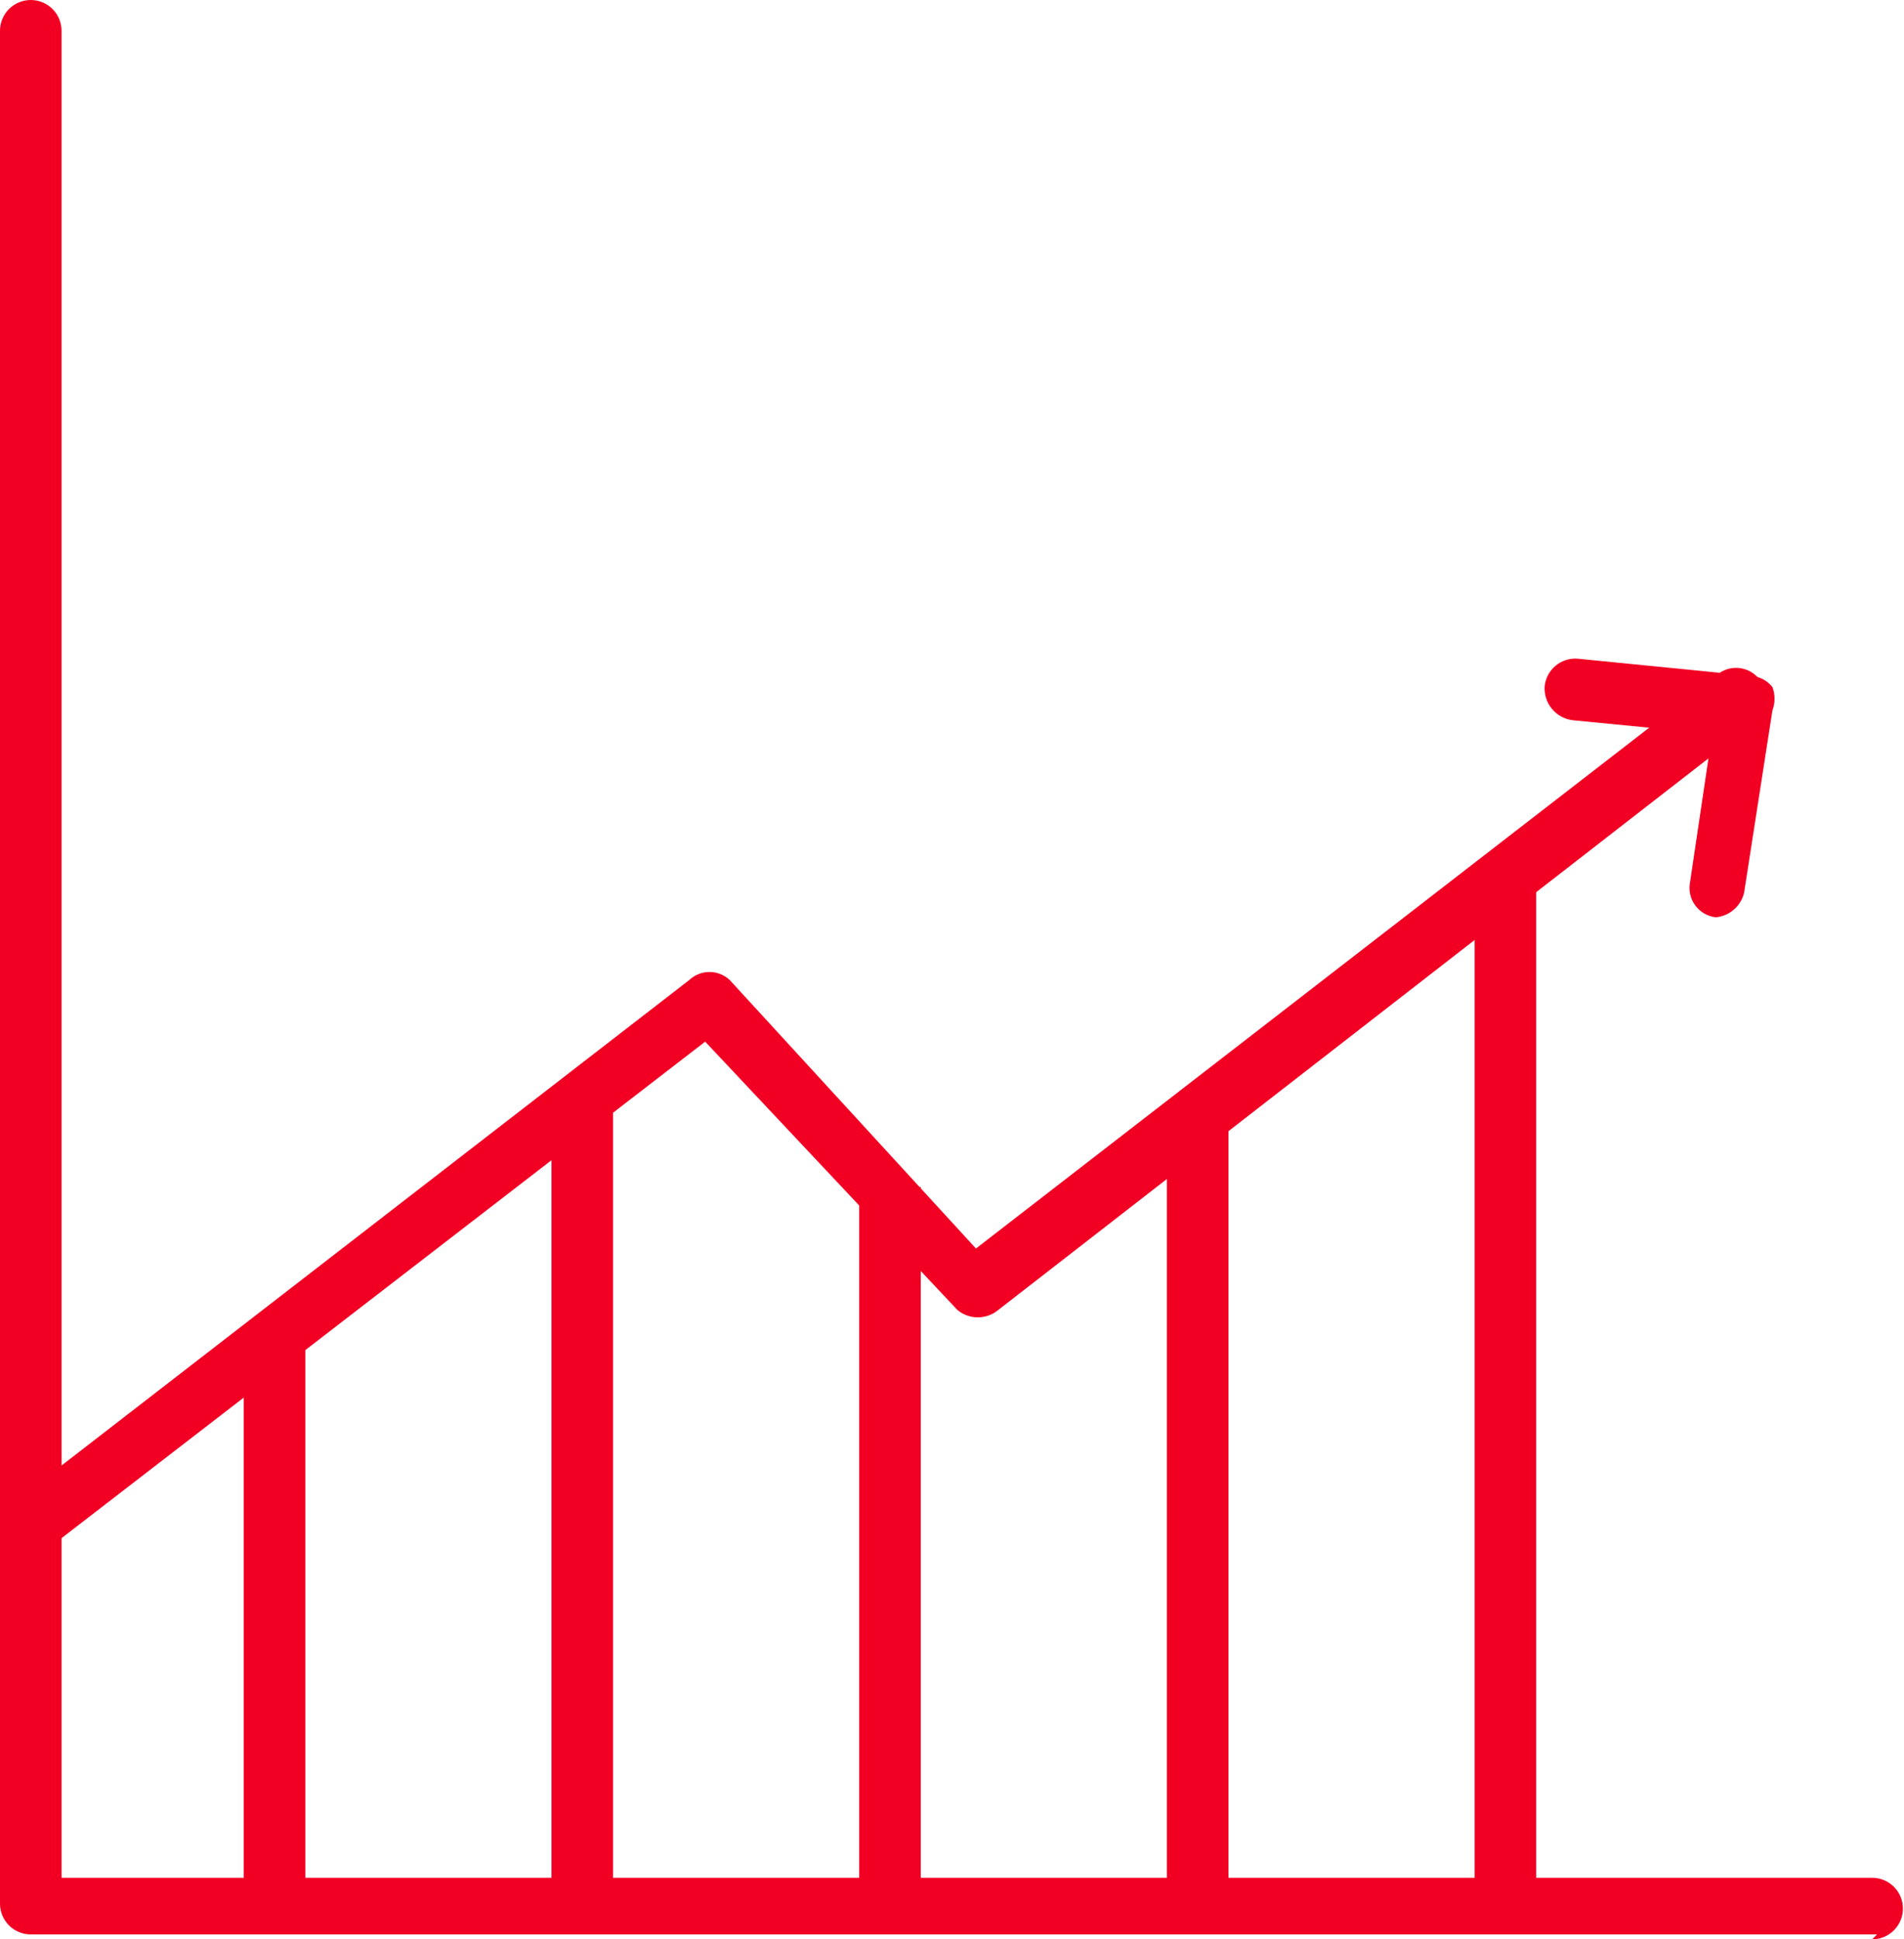<svg width="495" height="504" viewBox="0 0 495 504" fill="none" xmlns="http://www.w3.org/2000/svg">
<g clip-path="url(#clip0_6187_29667)">
<path d="M488 502.723H8C5.878 502.723 3.84 501.879 2.34 500.379C0.84 498.879 0 496.844 0 494.723V8C0 5.878 0.84 3.844 2.34 2.344C3.84 0.843 5.878 0 8 0C10.122 0 12.156 0.843 13.656 2.344C15.156 3.844 16 5.878 16 8V488H486.719C488.84 488 490.875 488.843 492.375 490.344C493.875 491.844 494.719 493.878 494.719 496C494.719 498.122 493.875 500.156 492.375 501.656C490.875 503.157 488.84 504 486.719 504L488 502.723Z" fill="#F20024"/>
<path d="M9.25 405.105C8.041 405.1 6.849 404.84 5.746 404.344C4.644 403.848 3.657 403.128 2.852 402.227C1.386 400.731 0.562 398.719 0.562 396.625C0.562 394.531 1.386 392.519 2.852 391.023L179.172 254.707C180.598 253.357 182.485 252.602 184.449 252.602C186.413 252.602 188.304 253.357 189.73 254.707L253.73 324.465L445.731 175.984C446.449 175.219 447.318 174.608 448.281 174.191C449.244 173.774 450.283 173.562 451.332 173.562C452.382 173.562 453.42 173.774 454.383 174.191C455.346 174.608 456.212 175.219 456.93 175.984C458.396 177.48 459.219 179.492 459.219 181.586C459.219 183.68 458.396 185.688 456.93 187.184L259.492 340.465C258.004 341.687 256.137 342.355 254.211 342.355C252.285 342.355 250.418 341.687 248.93 340.465L183.332 270.707L12.77 402.227C11.988 403.585 10.736 404.609 9.25 405.105V405.105Z" fill="#F20024"/>
<path d="M399.375 228.469H383.375V495.349H399.375V228.469Z" fill="#F20024"/>
<path d="M319.375 290.562H303.375V495.362H319.375V290.562Z" fill="#F20024"/>
<path d="M239.375 308.469H223.375V495.349H239.375V308.469Z" fill="#F20024"/>
<path d="M159.375 284.469H143.375V495.349H159.375V284.469Z" fill="#F20024"/>
<path d="M79.375 346.547H63.375V495.347H79.375V346.547Z" fill="#F20024"/>
<path d="M446.072 238.39C445.029 238.274 444.018 237.945 443.107 237.425C442.195 236.904 441.401 236.202 440.771 235.362C440.141 234.523 439.691 233.563 439.447 232.542C439.202 231.521 439.172 230.462 439.353 229.429L445.111 190.71L408.951 187.186C406.799 186.944 404.829 185.875 403.455 184.202C402.08 182.529 401.411 180.387 401.591 178.229C401.833 176.163 402.873 174.27 404.486 172.956C406.099 171.642 408.159 171.006 410.232 171.186L455.353 175.667C456.409 175.746 457.436 176.042 458.373 176.538C459.309 177.034 460.131 177.72 460.791 178.55C461.527 180.509 461.527 182.668 460.791 184.628L453.431 231.987C453.034 233.693 452.108 235.229 450.787 236.378C449.465 237.527 447.816 238.233 446.072 238.39V238.39Z" fill="#F20024"/>
</g>
<defs>
<clipPath id="clip0_6187_29667">
<rect width="494.719" height="504" fill="white"/>
</clipPath>
</defs>
</svg>